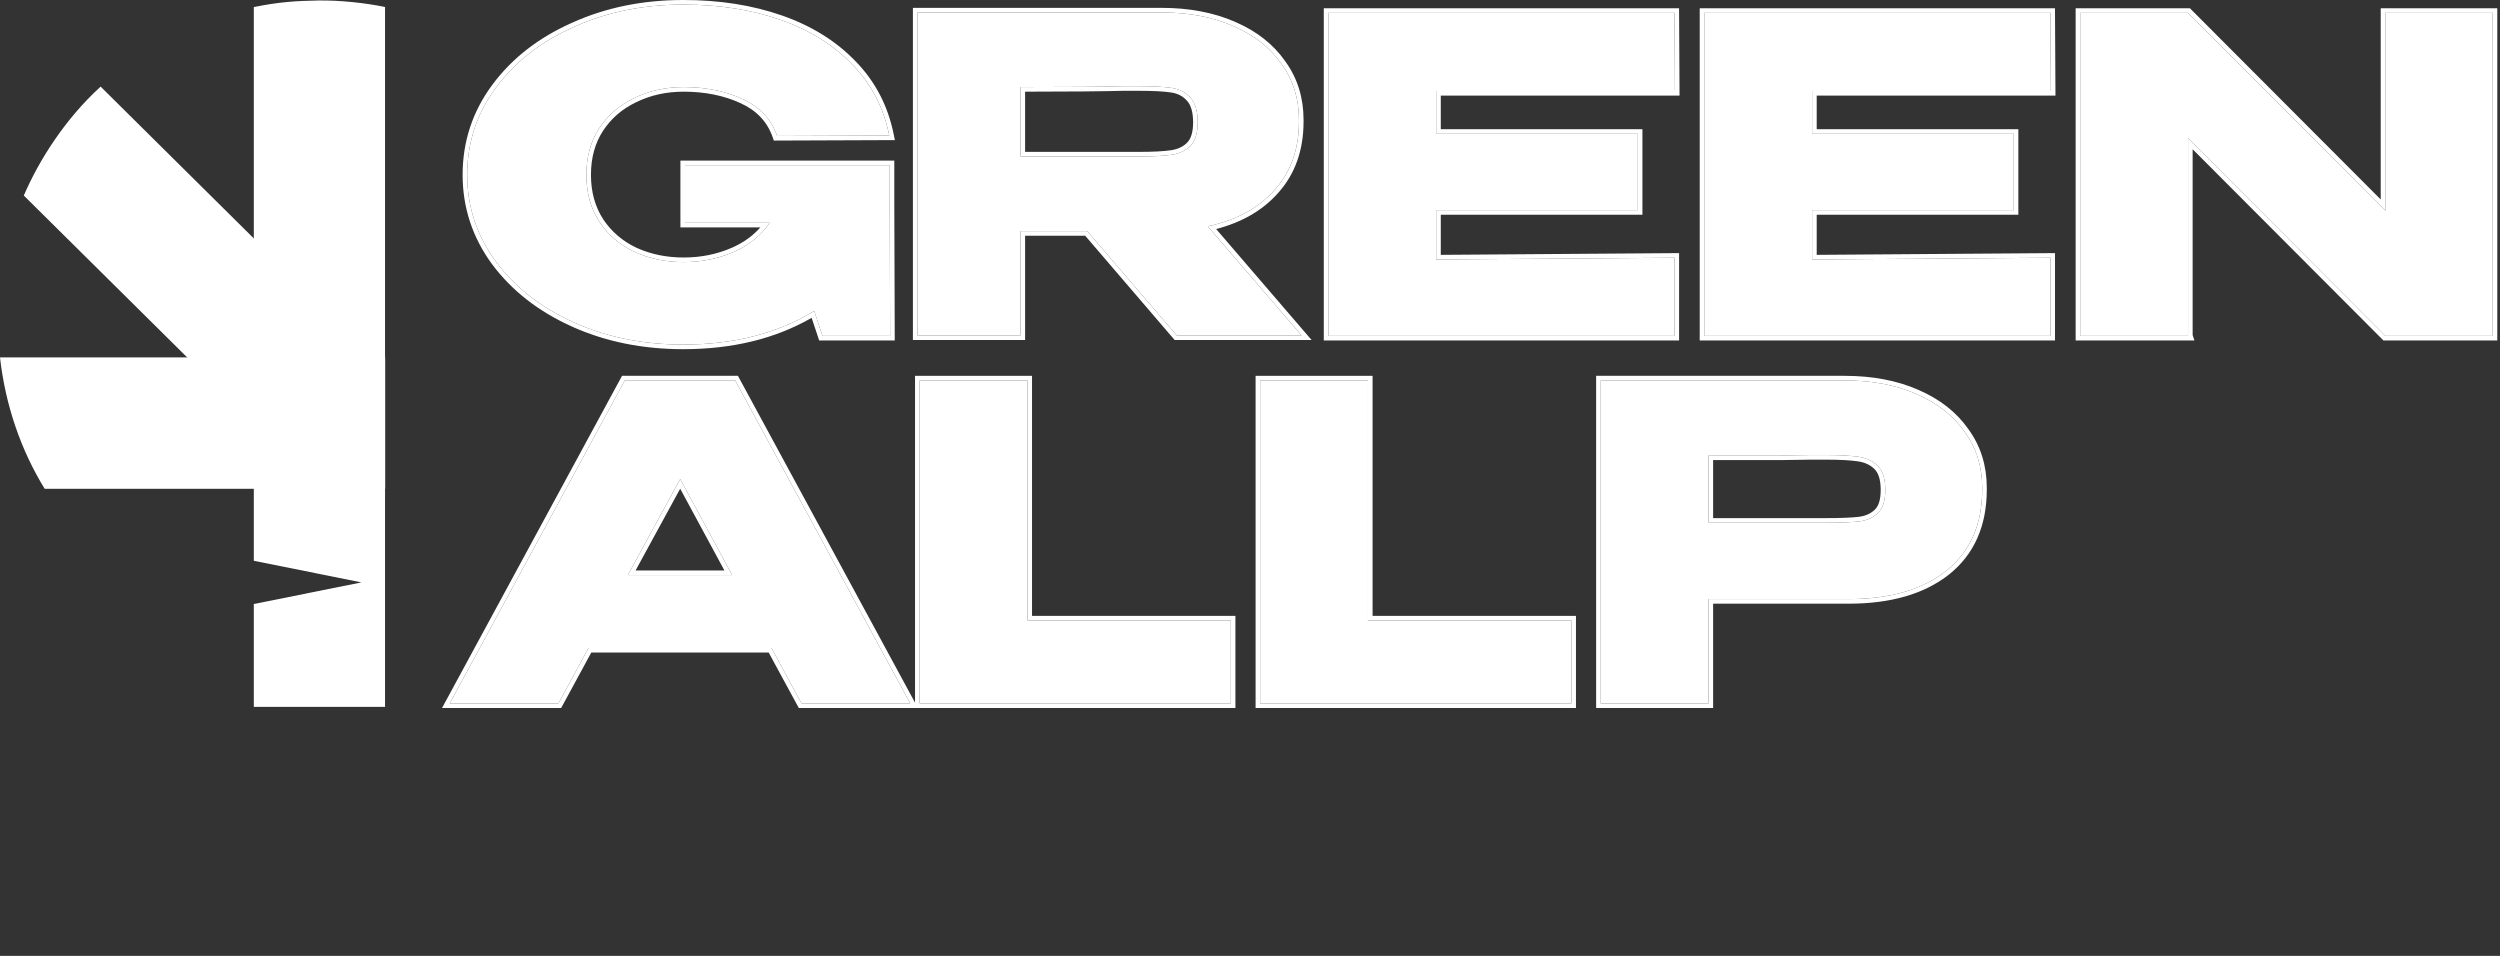 <?xml version="1.0" encoding="UTF-8"?> <svg xmlns="http://www.w3.org/2000/svg" width="714" height="273" viewBox="0 0 714 273" fill="none"><rect x="0" y="0" width="714" height="273" fill="#333333" stroke="none"/><path d="M624.904 95.922H594.115V3.681L624.904 95.922ZM681.246 60.148V3.681H711.909V95.922H681.246L624.904 39.456V95.922H594.115V3.681H624.904L681.246 60.148Z" fill="white"></path><path d="M575.127 60.023H517.539V74.108L585.597 73.61V95.922H486.75V3.681H585.597L585.722 25.994H517.539V38.209H575.127V60.023Z" fill="white"></path><path d="M467.762 60.023H410.173V74.108L478.232 73.61V95.922H379.385V3.681H478.232L478.357 25.994H410.173V38.209H467.762V60.023Z" fill="white"></path><path d="M336.079 95.798L310.526 66.006H291.454V95.798H262.037V3.557H331.716C339.445 3.557 346.259 4.845 352.159 7.421C358.142 9.997 362.754 13.612 365.995 18.265C369.319 22.836 370.981 28.154 370.981 34.221V34.719C370.981 42.614 368.654 49.137 364.001 54.289C359.43 59.441 353.073 62.89 344.929 64.635L371.729 95.798H336.079ZM342.062 34.968C342.062 31.727 341.356 29.359 339.943 27.863C338.614 26.368 336.869 25.453 334.708 25.121C332.547 24.789 329.39 24.622 325.235 24.622H320.747C314.598 24.789 304.834 24.872 291.454 24.872V44.691H324.985H325.235C329.39 44.691 332.547 44.525 334.708 44.193C336.869 43.86 338.614 43.029 339.943 41.7C341.356 40.287 342.062 38.043 342.062 34.968Z" fill="white"></path><path d="M254.221 95.922H234.901L232.532 88.817C222.062 95.216 209.597 98.415 195.137 98.415C183.669 98.415 173.24 96.296 163.85 92.058C154.46 87.82 147.022 82.003 141.538 74.607C136.136 67.211 133.436 58.984 133.436 49.926C133.436 40.702 136.178 32.392 141.662 24.997C147.147 17.601 154.584 11.825 163.975 7.67C173.365 3.432 183.753 1.313 195.137 1.313C205.359 1.313 214.624 2.767 222.934 5.676C231.244 8.584 238.1 12.864 243.501 18.515C248.903 24.082 252.393 30.814 253.972 38.708L221.937 38.833C220.275 34.013 216.951 30.481 211.965 28.237C207.062 25.994 201.494 24.872 195.262 24.872C190.11 24.872 185.415 25.911 181.176 27.988C176.938 29.983 173.573 32.891 171.08 36.714C168.67 40.453 167.465 44.857 167.465 49.926C167.465 55.079 168.711 59.566 171.204 63.389C173.697 67.128 177.063 69.995 181.301 71.99C185.539 73.901 190.193 74.856 195.262 74.856C200.331 74.856 205.068 73.901 209.472 71.99C213.876 70.078 217.325 67.294 219.818 63.638H195.636V47.184H254.097V58.029L254.221 95.922Z" fill="white"></path><path fill-rule="evenodd" clip-rule="evenodd" d="M594.117 95.921H624.905V39.455L681.247 95.921H711.911V3.68H681.247V60.147L624.905 3.68H594.117V95.921ZM679.935 56.974V2.368H713.223V97.233H680.703L626.217 42.627V95.708L626.727 97.233H592.805V2.368H625.45L679.935 56.974Z" fill="white"></path><path fill-rule="evenodd" clip-rule="evenodd" d="M575.128 60.022V38.208H517.54V25.993H585.724L585.599 3.68H486.752V95.921H585.599V73.609L517.54 74.108V60.022H575.128ZM518.852 61.334H576.44V36.896H518.852V27.305H587.043L586.904 2.368H485.439V97.233H586.911V72.287L518.852 72.786V61.334Z" fill="white"></path><path fill-rule="evenodd" clip-rule="evenodd" d="M467.763 60.022V38.208H410.175V25.993H478.358L478.234 3.68H379.386V95.921H478.234V73.609L410.175 74.108V60.022H467.763ZM411.487 61.334H469.075V36.896H411.487V27.305H479.678L479.538 2.368H378.074V97.233H479.546V72.287L411.487 72.786V61.334Z" fill="white"></path><path fill-rule="evenodd" clip-rule="evenodd" d="M310.527 66.005L336.081 95.797H371.731L344.931 64.634C345.419 64.53 345.901 64.419 346.376 64.302C353.83 62.47 359.706 59.132 364.002 54.288C368.656 49.136 370.983 42.613 370.983 34.718V34.22C370.983 28.153 369.321 22.835 365.997 18.264C362.756 13.611 358.144 9.996 352.161 7.42C346.26 4.844 339.446 3.556 331.718 3.556H262.039V95.797H291.456V66.005H310.527ZM309.924 67.317L335.478 97.109H374.59L347.332 65.414C354.693 63.497 360.602 60.097 364.981 55.163C369.879 49.737 372.295 42.887 372.295 34.718V34.22C372.295 27.902 370.56 22.313 367.066 17.503C363.666 12.626 358.849 8.872 352.681 6.215C346.587 3.555 339.589 2.244 331.718 2.244H260.727V97.109H292.768V67.317H309.924ZM339.945 27.863C341.358 29.358 342.064 31.727 342.064 34.968C342.064 38.042 341.358 40.286 339.945 41.699C338.615 43.028 336.87 43.859 334.71 44.192C332.549 44.524 329.391 44.69 325.236 44.69H291.456V24.871C304.835 24.871 314.599 24.788 320.749 24.622H325.236C329.391 24.622 332.549 24.788 334.71 25.12C336.87 25.453 338.615 26.367 339.945 27.863ZM320.766 25.934H325.236C329.372 25.934 332.45 26.1 334.51 26.417C336.399 26.708 337.857 27.488 338.964 28.734L338.977 28.749L338.991 28.763C340.072 29.908 340.752 31.877 340.752 34.968C340.752 37.878 340.079 39.709 339.017 40.771C337.916 41.872 336.441 42.598 334.51 42.895C332.45 43.212 329.372 43.378 325.236 43.378H292.768V26.183C305.465 26.177 314.801 26.095 320.766 25.934Z" fill="white"></path><path fill-rule="evenodd" clip-rule="evenodd" d="M255.539 97.234H233.956L231.803 90.775C221.393 96.759 209.156 99.727 195.139 99.727C183.506 99.727 172.89 97.576 163.312 93.253C153.742 88.934 146.119 82.984 140.485 75.388L140.483 75.384L140.48 75.38C134.916 67.762 132.125 59.265 132.125 49.926C132.125 40.42 134.957 31.836 140.61 24.214C146.244 16.617 153.87 10.707 163.441 6.471C173.017 2.15 183.59 0 195.139 0C205.484 0 214.899 1.472 223.369 4.436C231.848 7.404 238.887 11.787 244.448 17.604C250.03 23.359 253.634 30.319 255.26 38.45L255.573 40.013L221.004 40.148L220.698 39.26C219.163 34.809 216.111 31.54 211.428 29.433L211.424 29.431L211.421 29.43C206.714 27.276 201.337 26.183 195.263 26.183C190.293 26.183 185.798 27.184 181.756 29.165L181.746 29.17L181.737 29.174C177.714 31.067 174.539 33.815 172.183 37.426C169.929 40.925 168.779 45.074 168.779 49.926C168.779 54.855 169.967 59.084 172.302 62.666C174.654 66.192 177.827 68.901 181.852 70.797C185.903 72.622 190.367 73.543 195.263 73.543C200.163 73.543 204.721 72.621 208.951 70.785C212.27 69.345 214.993 67.398 217.145 64.949H194.325V45.871H255.41V58.023V58.028L255.539 97.234ZM219.819 63.637C219.512 64.088 219.19 64.525 218.854 64.949C216.462 67.966 213.335 70.313 209.474 71.989C205.069 73.9 200.333 74.856 195.263 74.856C190.194 74.856 185.541 73.9 181.303 71.989C177.065 69.994 173.699 67.127 171.206 63.388C168.713 59.565 167.467 55.078 167.467 49.926C167.467 44.856 168.671 40.452 171.081 36.713C173.574 32.89 176.94 29.982 181.178 27.987C185.416 25.91 190.111 24.871 195.263 24.871C201.496 24.871 207.064 25.993 211.967 28.236C216.953 30.48 220.277 34.012 221.939 38.832L253.974 38.707C253.885 38.266 253.791 37.829 253.691 37.396C251.999 30.065 248.603 23.771 243.503 18.514C238.101 12.863 231.246 8.583 222.936 5.675C214.626 2.766 205.36 1.312 195.139 1.312C183.754 1.312 173.367 3.431 163.976 7.669C154.586 11.824 147.149 17.6 141.664 24.996C136.179 32.392 133.437 40.702 133.437 49.926C133.437 58.983 136.138 67.21 141.539 74.606C147.024 82.002 154.461 87.819 163.852 92.057C173.242 96.295 183.671 98.414 195.139 98.414C209.071 98.414 221.151 95.444 231.38 89.504C231.767 89.279 232.152 89.05 232.534 88.816L234.902 95.921H254.223L254.098 58.028V47.183H195.637V63.637H219.819Z" fill="white"></path><path d="M526.847 108.651C534.576 108.651 541.39 109.939 547.29 112.515C553.273 115.091 557.885 118.706 561.126 123.36C564.45 127.93 566.112 133.248 566.112 139.315V139.813C566.112 149.785 562.705 157.514 555.891 162.998C549.076 168.4 539.769 171.1 527.969 171.1H487.956V200.892H457.168V108.651H526.847ZM521.363 149.287C525.684 149.287 528.883 149.162 530.961 148.913C533.121 148.663 534.908 147.874 536.321 146.544C537.733 145.215 538.44 143.013 538.44 139.938C538.44 136.78 537.733 134.495 536.321 133.082C534.908 131.67 533.08 130.797 530.836 130.465C528.592 130.132 525.435 129.966 521.363 129.966H517.249C515.587 129.966 512.679 130.008 508.524 130.091C504.369 130.091 497.513 130.091 487.956 130.091V149.287H521.238H521.363Z" fill="white"></path><path d="M390.695 108.651V177.208H448.782V200.892H359.906V108.651H390.695Z" fill="white"></path><path d="M293.435 108.651V177.208H351.522V200.892H262.646V108.651H293.435Z" fill="white"></path><path d="M259.955 200.892H228.917L220.316 185.061H168.088L159.487 200.892H128.449L178.434 108.651H209.97L259.955 200.892ZM194.264 136.822L179.306 164.245H209.098L194.264 136.822Z" fill="white"></path><path fill-rule="evenodd" clip-rule="evenodd" d="M556.711 164.023L556.707 164.026C549.591 169.667 539.962 172.412 527.971 172.412H489.27V202.203H455.857V107.338H526.849C534.72 107.338 541.717 108.649 547.811 111.309C553.979 113.965 558.796 117.72 562.196 122.597C565.69 127.406 567.426 132.996 567.426 139.314V139.812C567.426 150.119 563.884 158.249 556.715 164.019L556.711 164.023ZM487.958 171.1H527.971C539.771 171.1 549.078 168.399 555.892 162.997C562.706 157.513 566.114 149.784 566.114 139.812V139.314C566.114 133.248 564.452 127.929 561.128 123.359C557.887 118.705 553.275 115.09 547.291 112.514C541.391 109.938 534.577 108.65 526.849 108.65H457.17V200.891H487.958V171.1ZM530.809 147.609L530.812 147.608C532.728 147.387 534.241 146.701 535.423 145.588C536.452 144.619 537.129 142.856 537.129 139.937C537.129 136.932 536.451 135.066 535.394 134.009C534.207 132.822 532.65 132.059 530.645 131.762C528.496 131.443 525.414 131.277 521.364 131.277H517.251C515.603 131.277 512.707 131.319 508.552 131.402H508.538H489.27V147.974H521.364C525.676 147.974 528.81 147.849 530.806 147.609H530.809ZM487.958 149.286V130.09H508.525C512.68 130.007 515.589 129.965 517.251 129.965H521.364C525.436 129.965 528.594 130.131 530.838 130.464C533.081 130.796 534.91 131.669 536.322 133.081C537.735 134.494 538.441 136.779 538.441 139.937C538.441 143.012 537.735 145.214 536.322 146.544C534.91 147.873 533.123 148.663 530.962 148.912C528.885 149.161 525.685 149.286 521.364 149.286H487.958Z" fill="white"></path><path fill-rule="evenodd" clip-rule="evenodd" d="M392.008 107.338V175.895H450.095V202.203H358.596V107.338H392.008ZM390.696 177.207V108.65H359.908V200.891H448.783V177.207H390.696Z" fill="white"></path><path fill-rule="evenodd" clip-rule="evenodd" d="M294.747 107.338V175.895H352.834V202.203H261.334V107.338H294.747ZM293.435 177.207V108.65H262.646V200.891H351.521V177.207H293.435Z" fill="white"></path><path fill-rule="evenodd" clip-rule="evenodd" d="M262.159 202.203H228.137L219.536 186.372H168.869L160.268 202.203H126.246L177.653 107.338H210.752L262.159 202.203ZM168.088 185.06H220.316L228.917 200.891H259.955L209.971 108.65H178.434L128.449 200.891H159.487L168.088 185.06ZM179.307 164.244H209.098L194.265 136.821L179.307 164.244ZM181.517 162.932H206.896L194.26 139.57L181.517 162.932Z" fill="white"></path><path fill-rule="evenodd" clip-rule="evenodd" d="M6.799 55.847L73.579 122.007L99.995 95.347L28.735 24.738C18.537 34.044 11.152 45.749 6.799 55.847Z" fill="white"></path><path fill-rule="evenodd" clip-rule="evenodd" d="M0 102.075H110V139.605H12.76C6.028 128.639 1.557 115.879 0 102.075Z" fill="white"></path><path fill-rule="evenodd" clip-rule="evenodd" d="M90.826 0.142C84.104 0.249 79.389 0.634 72.49 2.012V160.156L103.218 166.332L72.49 172.509V201.885H109.967V2.012C104.471 0.831 96.997 0.044 90.826 0.142Z" fill="white"></path></svg> 